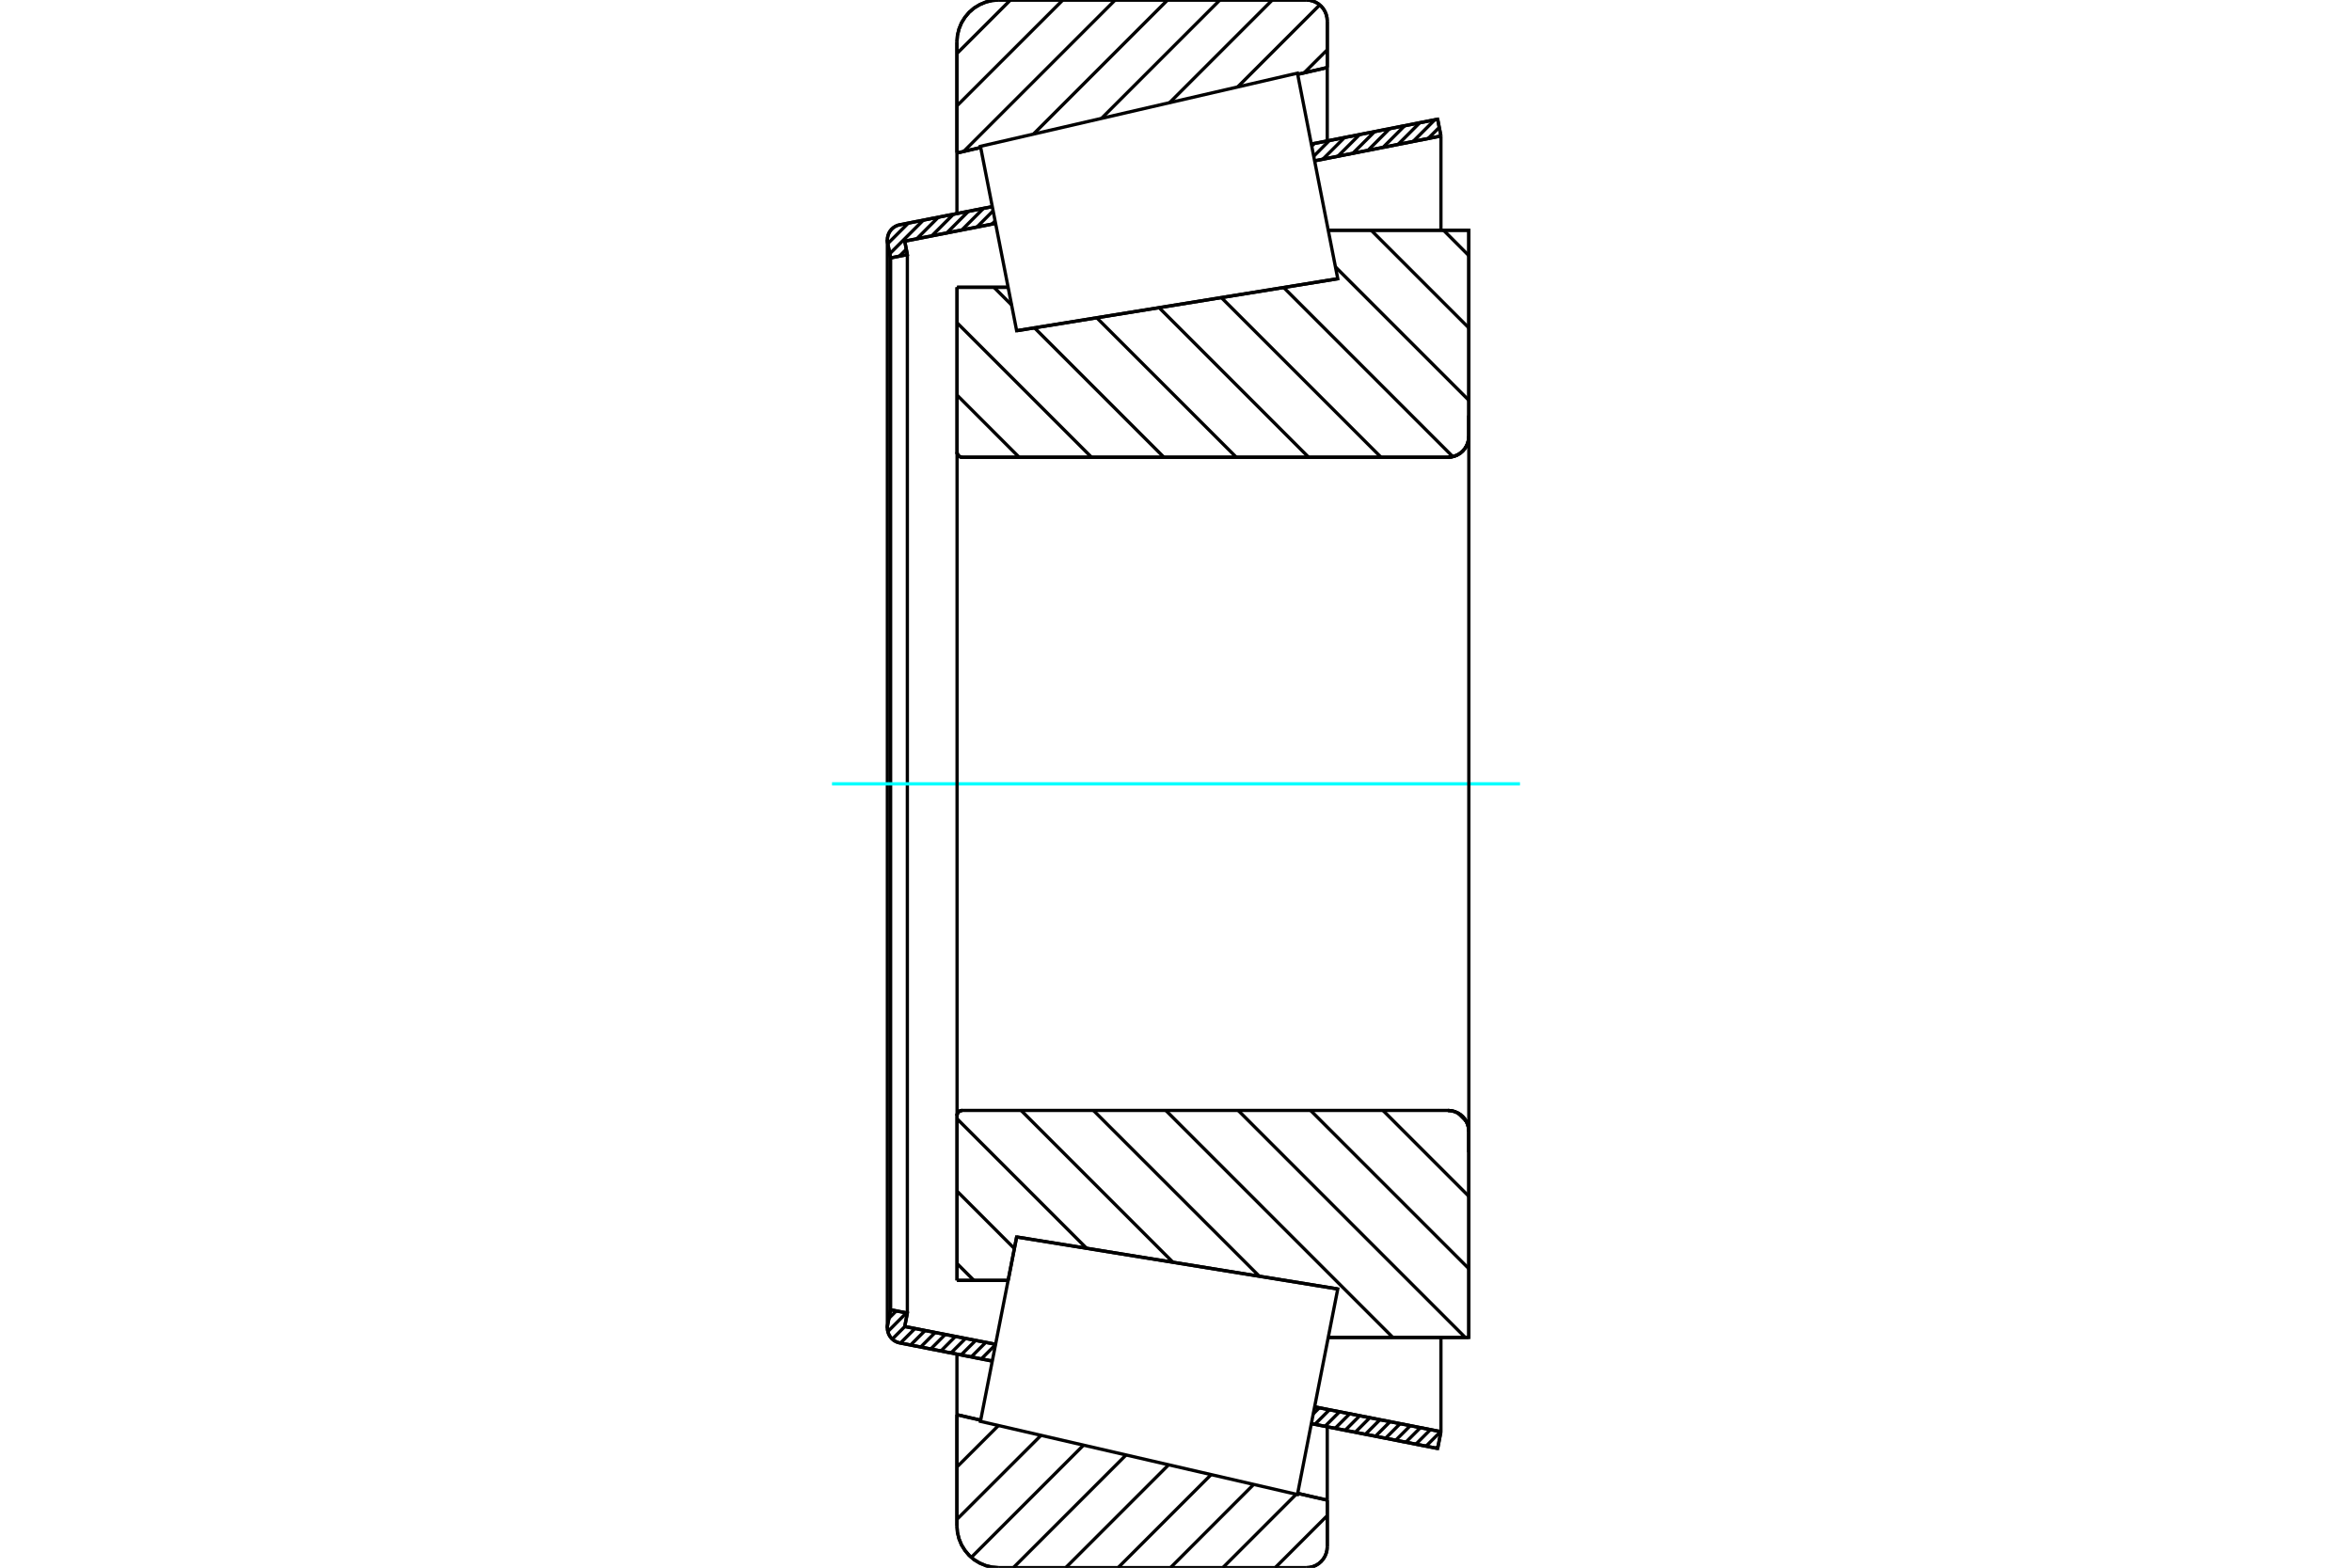 <?xml version="1.0" standalone="no"?>
<!DOCTYPE svg PUBLIC "-//W3C//DTD SVG 1.1//EN"
	"http://www.w3.org/Graphics/SVG/1.1/DTD/svg11.dtd">
<svg xmlns="http://www.w3.org/2000/svg" height="100%" width="100%" viewBox="0 0 36000 24000">
	<rect x="-1800" y="-1200" width="39600" height="26400" style="fill:#FFF"/>
	<g style="fill:none; fill-rule:evenodd" transform="matrix(1 0 0 1 0 0)">
		<g style="fill:none; stroke:#000; stroke-width:50; shape-rendering:geometricPrecision">
			<line x1="15561" y1="5063" x2="20476" y2="4267"/>
			<line x1="14649" y1="4398" x2="15431" y2="4398"/>
			<line x1="14649" y1="6920" x2="14649" y2="4398"/>
			<polyline points="14649,6920 14650,6933 14652,6945 14657,6956 14664,6967 14672,6977 14682,6985 14692,6991 14704,6996 14716,6999 14729,7000"/>
			<line x1="22162" y1="7000" x2="14729" y2="7000"/>
			<polyline points="22162,7000 22212,6996 22261,6984 22307,6965 22350,6939 22388,6906 22421,6868 22447,6825 22466,6779 22478,6730 22482,6680"/>
			<line x1="22482" y1="3525" x2="22482" y2="6680"/>
			<line x1="22482" y1="3525" x2="20330" y2="3525"/>
			<line x1="20476" y1="19733" x2="20476" y2="19733"/>
			<line x1="22482" y1="20475" x2="20330" y2="20475"/>
			<line x1="22482" y1="17320" x2="22482" y2="20475"/>
			<polyline points="22482,17320 22478,17270 22466,17221 22447,17175 22421,17132 22388,17094 22350,17061 22307,17035 22261,17016 22212,17004 22162,17000"/>
			<polyline points="14729,17000 14716,17001 14704,17004 14692,17009 14682,17015 14672,17023 14664,17033 14657,17044 14652,17055 14650,17067 14649,17080"/>
			<line x1="14649" y1="19602" x2="14649" y2="17080"/>
			<line x1="15431" y1="19602" x2="14649" y2="19602"/>
			<line x1="15561" y1="18937" x2="15431" y2="19602"/>
			<line x1="20476" y1="19733" x2="15561" y2="18937"/>
			<line x1="20330" y1="4291" x2="20330" y2="4291"/>
			<line x1="20330" y1="19709" x2="20330" y2="19709"/>
			<polyline points="14649,6920 14650,6933 14652,6945 14657,6956 14664,6967 14672,6977 14682,6985 14692,6991 14704,6996 14716,6999 14729,7000"/>
			<polyline points="14729,17000 14716,17001 14704,17004 14692,17009 14682,17015 14672,17023 14664,17033 14657,17044 14652,17055 14650,17067 14649,17080"/>
			<polyline points="22162,7000 22212,6996 22261,6984 22307,6965 22350,6939 22388,6906 22421,6868 22447,6825 22466,6779 22478,6730 22482,6680"/>
			<polyline points="22482,17320 22478,17270 22466,17221 22447,17175 22421,17132 22388,17094 22350,17061 22307,17035 22261,17016 22212,17004 22162,17000"/>
			<line x1="15188" y1="20837" x2="13772" y2="20559"/>
			<line x1="22005" y1="22175" x2="20071" y2="21795"/>
			<line x1="22055" y1="21918" x2="22005" y2="22175"/>
			<line x1="20122" y1="21538" x2="22055" y2="21918"/>
			<line x1="13848" y1="20308" x2="15239" y2="20580"/>
			<line x1="13888" y1="20102" x2="13848" y2="20308"/>
			<line x1="13632" y1="20052" x2="13888" y2="20102"/>
			<line x1="13586" y1="20283" x2="13632" y2="20052"/>
			<polyline points="13586,20283 13583,20305 13582,20328 13585,20364 13593,20399 13606,20433 13625,20464 13647,20491 13674,20515 13705,20535 13737,20550 13772,20559"/>
			<line x1="20071" y1="2205" x2="22005" y2="1825"/>
			<line x1="13772" y1="3441" x2="15188" y2="3163"/>
			<polyline points="13772,3441 13737,3450 13705,3465 13674,3485 13647,3509 13625,3536 13606,3567 13593,3601 13585,3636 13582,3672 13583,3695 13586,3717"/>
			<line x1="13632" y1="3948" x2="13586" y2="3717"/>
			<line x1="13888" y1="3898" x2="13632" y2="3948"/>
			<line x1="13848" y1="3692" x2="13888" y2="3898"/>
			<line x1="15239" y1="3420" x2="13848" y2="3692"/>
			<line x1="22055" y1="2082" x2="20122" y2="2462"/>
			<line x1="22005" y1="1825" x2="22055" y2="2082"/>
			<line x1="13632" y1="3948" x2="13632" y2="20052"/>
			<line x1="13888" y1="3898" x2="13888" y2="20102"/>
			<line x1="22055" y1="20474" x2="22055" y2="21918"/>
			<line x1="22055" y1="2082" x2="22055" y2="3526"/>
			<line x1="13582" y1="3672" x2="13582" y2="20328"/>
			<polyline points="19995,24000 20045,23996 20094,23984 20140,23965 20183,23939 20221,23906 20254,23868 20280,23825 20299,23779 20311,23730 20315,23680"/>
			<line x1="20315" y1="22966" x2="20315" y2="23680"/>
			<line x1="19862" y1="22862" x2="20315" y2="22966"/>
			<line x1="14647" y1="21658" x2="15011" y2="21742"/>
			<line x1="14647" y1="23360" x2="14647" y2="21658"/>
			<polyline points="14647,23360 14655,23460 14679,23558 14717,23651 14770,23736 14835,23813 14911,23878 14997,23930 15090,23969 15187,23992 15287,24000"/>
			<line x1="19995" y1="24000" x2="15287" y2="24000"/>
			<polyline points="20315,320 20311,270 20299,221 20280,175 20254,132 20221,94 20183,61 20140,35 20094,16 20045,4 19995,0"/>
			<line x1="15287" y1="0" x2="19995" y2="0"/>
			<polyline points="15287,0 15187,8 15090,31 14997,70 14911,122 14835,187 14770,264 14717,349 14679,442 14655,540 14647,640"/>
			<line x1="14647" y1="2342" x2="14647" y2="640"/>
			<line x1="15011" y1="2258" x2="14647" y2="2342"/>
			<line x1="20315" y1="1034" x2="19862" y2="1138"/>
			<line x1="20315" y1="320" x2="20315" y2="1034"/>
			<line x1="20315" y1="21843" x2="20315" y2="22966"/>
			<line x1="20315" y1="1034" x2="20315" y2="2157"/>
			<line x1="14647" y1="20731" x2="14647" y2="21658"/>
			<line x1="14647" y1="2342" x2="14647" y2="3269"/>
			<line x1="22095" y1="3525" x2="22482" y2="3913"/>
			<line x1="20987" y1="3525" x2="22482" y2="5020"/>
			<line x1="20441" y1="4087" x2="22482" y2="6128"/>
			<line x1="19647" y1="4401" x2="22237" y2="6991"/>
			<line x1="18694" y1="4556" x2="21138" y2="7000"/>
			<line x1="17741" y1="4710" x2="20030" y2="7000"/>
			<line x1="16787" y1="4865" x2="18923" y2="7000"/>
			<line x1="15213" y1="4398" x2="15484" y2="4669"/>
			<line x1="15834" y1="5019" x2="17815" y2="7000"/>
			<line x1="14649" y1="4942" x2="16707" y2="7000"/>
			<line x1="14649" y1="6049" x2="15599" y2="7000"/>
			<line x1="22314" y1="17038" x2="22444" y2="17168"/>
			<line x1="21168" y1="17000" x2="22482" y2="18314"/>
			<line x1="20060" y1="17000" x2="22482" y2="19422"/>
			<line x1="18952" y1="17000" x2="22427" y2="20475"/>
			<line x1="17844" y1="17000" x2="21319" y2="20475"/>
			<line x1="16736" y1="17000" x2="19275" y2="19538"/>
			<line x1="15629" y1="17000" x2="17953" y2="19324"/>
			<line x1="14649" y1="17128" x2="16631" y2="19110"/>
			<line x1="14649" y1="18236" x2="15526" y2="19114"/>
			<line x1="14649" y1="19344" x2="14907" y2="19602"/>
			<polyline points="14649,4398 14649,6920 14650,6933 14652,6945 14657,6956 14664,6967 14672,6977 14682,6985 14692,6991 14704,6996 14716,6999 14729,7000 22162,7000 22212,6996 22261,6984 22307,6965 22350,6939 22388,6906 22421,6868 22447,6825 22466,6779 22478,6730 22482,6680 22482,3525 20330,3525"/>
			<line x1="15431" y1="4398" x2="14649" y2="4398"/>
			<line x1="14649" y1="19602" x2="15431" y2="19602"/>
			<polyline points="20330,20475 22482,20475 22482,17320 22478,17270 22466,17221 22447,17175 22421,17132 22388,17094 22350,17061 22307,17035 22261,17016 22212,17004 22162,17000 14729,17000 14716,17001 14704,17004 14692,17009 14682,17015 14672,17023 14664,17033 14657,17044 14652,17055 14650,17067 14649,17080 14649,19602"/>
		</g>
		<g style="fill:none; stroke:#0FF; stroke-width:50; shape-rendering:geometricPrecision">
			<line x1="12735" y1="12000" x2="23265" y2="12000"/>
		</g>
		<g style="fill:none; stroke:#000; stroke-width:50; shape-rendering:geometricPrecision">
			<line x1="20315" y1="23203" x2="19518" y2="24000"/>
			<line x1="19840" y1="22876" x2="18716" y2="24000"/>
			<line x1="19189" y1="22725" x2="17915" y2="24000"/>
			<line x1="18538" y1="22575" x2="17113" y2="24000"/>
			<line x1="17887" y1="22425" x2="16312" y2="24000"/>
			<line x1="17236" y1="22274" x2="15510" y2="24000"/>
			<line x1="16585" y1="22124" x2="14867" y2="23842"/>
			<line x1="15934" y1="21974" x2="14647" y2="23260"/>
			<line x1="15282" y1="21824" x2="14647" y2="22458"/>
			<line x1="20315" y1="762" x2="19961" y2="1115"/>
			<line x1="20200" y1="75" x2="18944" y2="1331"/>
			<line x1="19474" y1="0" x2="17902" y2="1572"/>
			<line x1="18672" y1="0" x2="16860" y2="1812"/>
			<line x1="17871" y1="0" x2="15818" y2="2053"/>
			<line x1="17069" y1="0" x2="14751" y2="2318"/>
			<line x1="16268" y1="0" x2="14647" y2="1620"/>
			<line x1="15466" y1="0" x2="14647" y2="819"/>
			<line x1="14647" y1="2342" x2="14647" y2="640"/>
			<polyline points="15287,0 15187,8 15090,31 14997,70 14911,122 14835,187 14770,264 14717,349 14679,442 14655,540 14647,640"/>
			<line x1="15287" y1="0" x2="19995" y2="0"/>
			<polyline points="20315,320 20311,270 20299,221 20280,175 20254,132 20221,94 20183,61 20140,35 20094,16 20045,4 19995,0"/>
			<line x1="20315" y1="320" x2="20315" y2="1034"/>
			<line x1="15011" y1="2258" x2="14647" y2="2342"/>
			<line x1="20315" y1="1034" x2="19862" y2="1138"/>
			<line x1="19862" y1="22862" x2="20315" y2="22966"/>
			<line x1="14647" y1="21658" x2="15011" y2="21742"/>
			<line x1="20315" y1="22966" x2="20315" y2="23680"/>
			<polyline points="19995,24000 20045,23996 20094,23984 20140,23965 20183,23939 20221,23906 20254,23868 20280,23825 20299,23779 20311,23730 20315,23680"/>
			<line x1="19995" y1="24000" x2="15287" y2="24000"/>
			<polyline points="14647,23360 14655,23460 14679,23558 14717,23651 14770,23736 14835,23813 14911,23878 14997,23930 15090,23969 15187,23992 15287,24000"/>
			<line x1="14647" y1="23360" x2="14647" y2="21658"/>
			<line x1="22012" y1="22140" x2="21982" y2="22170"/>
			<line x1="22050" y1="21917" x2="21827" y2="22140"/>
			<line x1="21895" y1="21886" x2="21672" y2="22109"/>
			<line x1="21741" y1="21856" x2="21518" y2="22079"/>
			<line x1="21586" y1="21826" x2="21363" y2="22049"/>
			<line x1="21431" y1="21795" x2="21208" y2="22018"/>
			<line x1="21276" y1="21765" x2="21053" y2="21988"/>
			<line x1="21122" y1="21735" x2="20899" y2="21958"/>
			<line x1="20967" y1="21704" x2="20744" y2="21927"/>
			<line x1="20812" y1="21674" x2="20589" y2="21897"/>
			<line x1="20658" y1="21644" x2="20435" y2="21867"/>
			<line x1="20503" y1="21613" x2="20280" y2="21836"/>
			<line x1="20348" y1="21583" x2="20125" y2="21806"/>
			<line x1="20193" y1="21553" x2="20101" y2="21645"/>
			<line x1="15192" y1="20817" x2="15174" y2="20835"/>
			<line x1="15238" y1="20586" x2="15020" y2="20804"/>
			<line x1="15088" y1="20551" x2="14865" y2="20774"/>
			<line x1="14933" y1="20521" x2="14710" y2="20744"/>
			<line x1="14779" y1="20490" x2="14556" y2="20713"/>
			<line x1="14624" y1="20460" x2="14401" y2="20683"/>
			<line x1="14469" y1="20429" x2="14246" y2="20652"/>
			<line x1="14314" y1="20399" x2="14092" y2="20622"/>
			<line x1="14160" y1="20369" x2="13937" y2="20592"/>
			<line x1="14005" y1="20338" x2="13782" y2="20561"/>
			<line x1="13850" y1="20308" x2="13657" y2="20501"/>
			<line x1="13874" y1="20099" x2="13589" y2="20385"/>
			<line x1="13719" y1="20069" x2="13606" y2="20182"/>
			<line x1="22030" y1="1950" x2="21859" y2="2121"/>
			<line x1="21961" y1="1834" x2="21629" y2="2166"/>
			<line x1="21731" y1="1879" x2="21399" y2="2211"/>
			<line x1="21501" y1="1924" x2="21169" y2="2256"/>
			<line x1="21270" y1="1969" x2="20939" y2="2301"/>
			<line x1="21040" y1="2015" x2="20708" y2="2346"/>
			<line x1="20810" y1="2060" x2="20478" y2="2392"/>
			<line x1="20580" y1="2105" x2="20248" y2="2437"/>
			<line x1="20349" y1="2150" x2="20108" y2="2392"/>
			<line x1="20119" y1="2195" x2="20078" y2="2237"/>
			<line x1="15231" y1="3382" x2="15183" y2="3431"/>
			<line x1="15201" y1="3227" x2="14953" y2="3476"/>
			<line x1="15054" y1="3189" x2="14722" y2="3521"/>
			<line x1="14824" y1="3234" x2="14492" y2="3566"/>
			<line x1="14594" y1="3279" x2="14262" y2="3611"/>
			<line x1="14363" y1="3325" x2="14032" y2="3656"/>
			<line x1="13872" y1="3816" x2="13766" y2="3922"/>
			<line x1="14133" y1="3370" x2="13619" y2="3884"/>
			<line x1="13903" y1="3415" x2="13589" y2="3729"/>
			<polyline points="22055,2082 22005,1825 20071,2205"/>
			<polyline points="15188,3163 13772,3441 13736,3451 13703,3466 13672,3486 13645,3511 13622,3540 13604,3573 13591,3607 13584,3643 13582,3680 13586,3717 13632,3948 13888,3898 13848,3692 15239,3420"/>
			<line x1="20122" y1="2462" x2="22055" y2="2082"/>
			<line x1="22055" y1="21918" x2="20122" y2="21538"/>
			<polyline points="15239,20580 13848,20308 13888,20102 13632,20052 13586,20283 13582,20320 13584,20357 13591,20393 13604,20427 13622,20460 13645,20489 13672,20514 13703,20534 13736,20549 13772,20559 15188,20837"/>
			<polyline points="20071,21795 22005,22175 22055,21918"/>
			<polyline points="15284,20348 15561,18937 20476,19733 20167,21306 19859,22880 15007,21760 15284,20348"/>
			<polyline points="15284,3652 15007,2240 19859,1120 20167,2694 20476,4267 15561,5063 15284,3652"/>
			<line x1="22482" y1="17640" x2="22482" y2="6360"/>
			<line x1="14649" y1="17080" x2="14649" y2="6920"/>
		</g>
	</g>
</svg>
